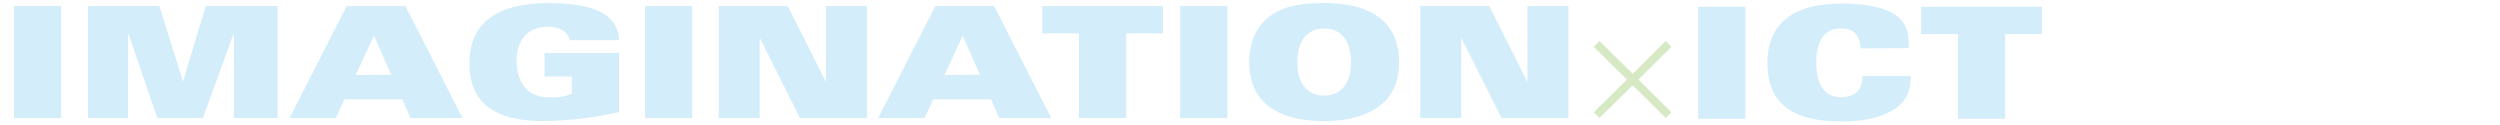 <svg xmlns="http://www.w3.org/2000/svg" width="800" height="40" viewBox="0 0 800 40">
  <defs>
    <style>
      .a {
        fill: #d3edfb;
      }

      .b {
        fill: #d6e9c4;
      }
    </style>
  </defs>
  <title>title_01_e</title>
  <g>
    <g>
      <g>
        <path class="a" d="M4.47,1.94H19.56V37.79H4.47Z"/>
        <path class="a" d="M28.15,1.94H51l7.5,24h.1l7.25-24h23V37.79h-14v-27h-.1l-9.83,27H50.35l-9.24-27H41v27H28.15Z"/>
        <path class="a" d="M110.92,1.94h18.82L148,37.79H131.38l-2.63-6H110.23l-2.78,6H92.65Zm14.3,22-5.56-12.51L113.85,24Z"/>
        <path class="a" d="M182.33,12.87A5,5,0,0,0,180.44,10a8.11,8.11,0,0,0-5.11-1.44c-6.46,0-10,4.32-10,10.77,0,6.9,3.17,11.87,10.67,11.87,3.28,0,5.66-.5,7-1.24V24.49h-8.74V16.94h23.84V35.86a116.29,116.29,0,0,1-24.28,2.88c-18,0-23.59-7.85-23.59-18.43C150.2,6.86,159.68,1,175.47,1c13,0,22.35,2.83,22.6,11.87Z"/>
        <path class="a" d="M206.41,1.94H221.5V37.79H206.41Z"/>
        <path class="a" d="M230,1.94h22.09l12.07,24h.14v-24h13.11V37.79H256L243.2,12.27h-.1V37.79H230Z"/>
        <path class="a" d="M299.31,1.94h18.82L336.4,37.79H319.77l-2.63-6H298.62l-2.78,6H281Zm14.3,22-5.56-12.51L302.24,24Z"/>
        <path class="a" d="M345.29,10.68H333.52V1.94h38.63v8.74H360.39V37.79h-15.1Z"/>
        <path class="a" d="M377.67,1.94h15.09V37.79H377.67Z"/>
        <path class="a" d="M443.06,32.53c-3.87,3.72-10.08,6.21-19.32,6.21-17.52,0-24-8.15-24-18.87,0-7,2.78-12,6.9-14.9,3.43-2.43,7.85-4,17.08-4,17.53,0,24,8.14,24,18.87C447.73,25.38,446,29.7,443.06,32.53ZM423.74,9.14c-5,0-8.59,3.38-8.59,10.73s3.63,10.72,8.59,10.72,8.59-3.37,8.59-10.72S428.71,9.14,423.74,9.14Z"/>
        <path class="a" d="M454.48,1.94h22.1l12.06,24h.15v-24H501.9V37.79H480.5L467.69,12.27h-.1V37.79H454.48Z"/>
      </g>
      <g>
        <path class="a" d="M543.42,2.17h15.1V38h-15.1Z"/>
        <path class="a" d="M595.41,15.48c-.4-4.42-2.29-6.4-6.36-6.4-5.86,0-7.84,5.06-7.84,11s2,11,7.84,11c4.57,0,6.81-2.13,7-6.75h15.4c-.1,3.23-.45,6.35-3.23,9-4,3.87-11.07,5.56-18.77,5.56-18,0-23.88-7.4-23.88-18.87,0-8.49,3.82-18.87,23.88-18.87,9,0,15.24,1.69,18.37,4.67,2.24,2.13,3,4.32,3,9.58Z"/>
        <path class="a" d="M626.54,10.91H614.77V2.17H653.4v8.74H641.64V38h-15.1Z"/>
      </g>
    </g>
    <path class="b" d="M511.84,37.73,510,35.94l10.63-10.48L510,15l1.84-1.89,10.63,10.52L533,13.1,534.83,15,524.3,25.46l10.53,10.48L533,37.73,522.47,27.3Z"/>
  </g>
</svg>
